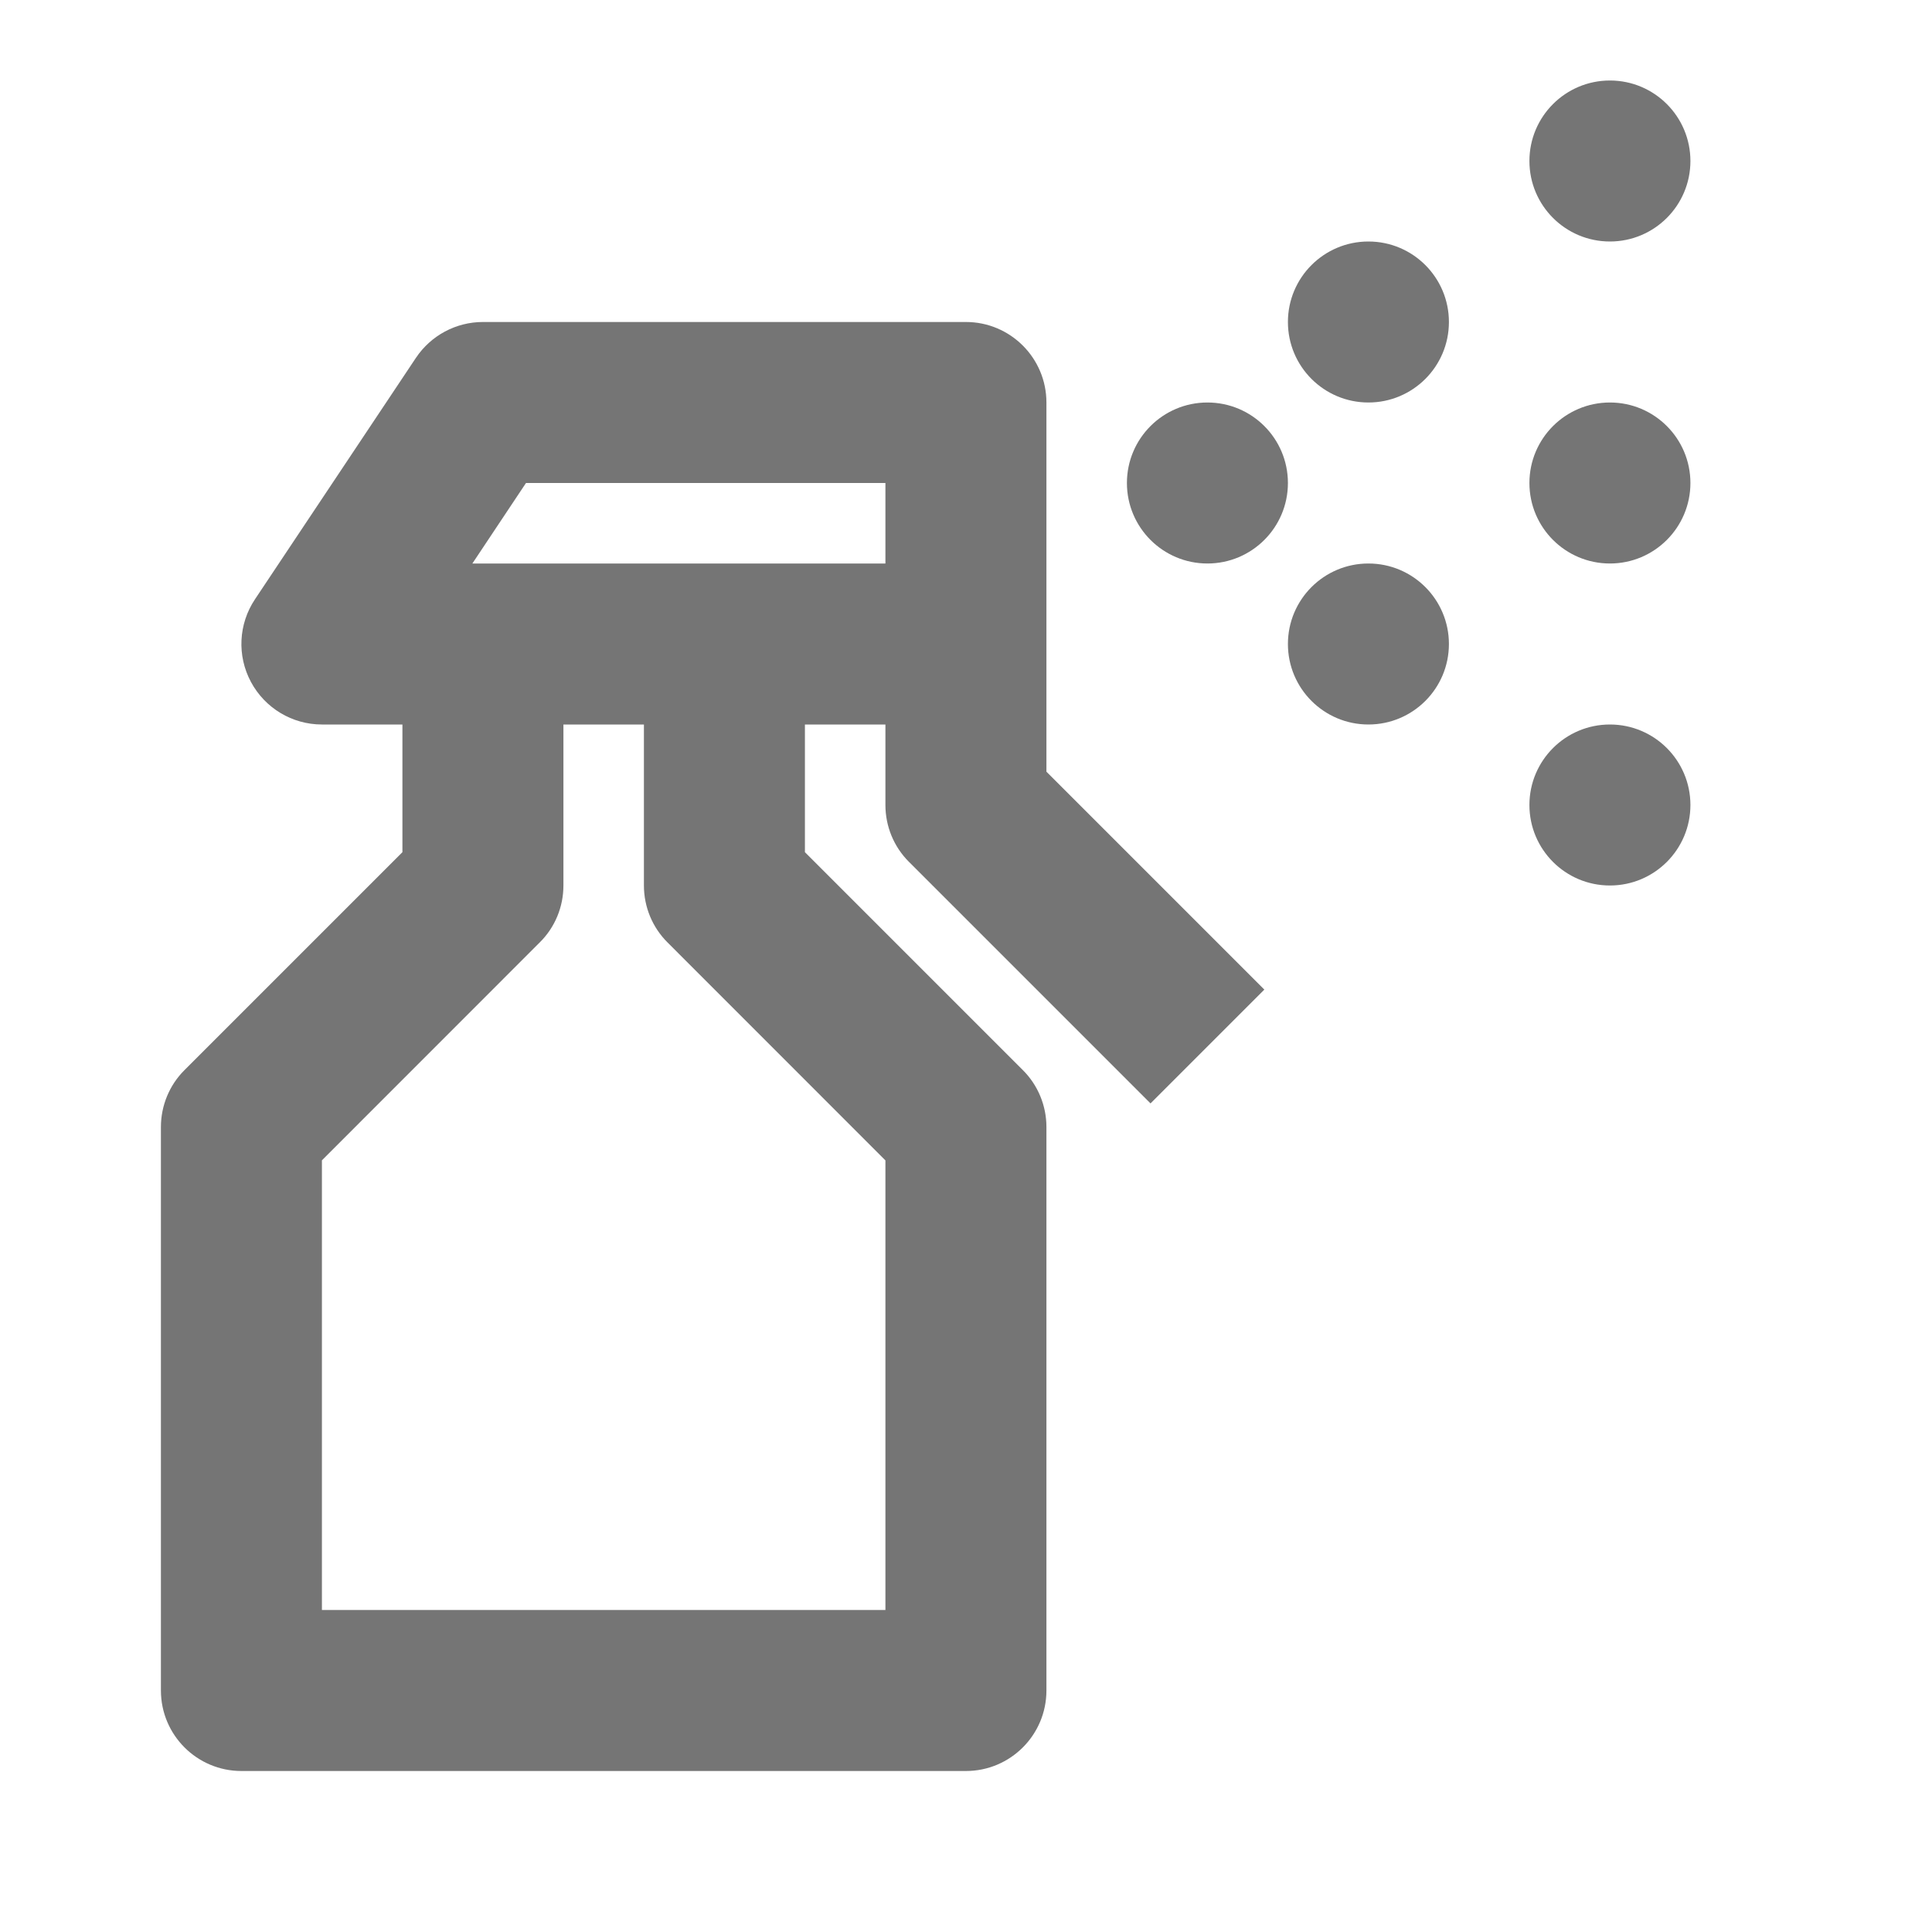 <?xml version="1.0" encoding="utf-8"?>
<!-- Generator: Adobe Illustrator 16.0.0, SVG Export Plug-In . SVG Version: 6.00 Build 0)  -->
<!DOCTYPE svg PUBLIC "-//W3C//DTD SVG 1.1//EN" "http://www.w3.org/Graphics/SVG/1.1/DTD/svg11.dtd">
<svg version="1.1" xmlns="http://www.w3.org/2000/svg" xmlns:xlink="http://www.w3.org/1999/xlink" x="0px" y="0px" width="24px"
	 height="24.001px" viewBox="0 0 24 24.001" enable-background="new 0 0 24 24.001" xml:space="preserve">
<g id="Frames-24px">
	<rect fill="none" width="24" height="24.001"/>
</g>
<g id="Outline">
	<g>
		<path fill="#757575" d="M12.999,8V5c0-0.552-0.448-1-1-1h-6C5.665,4,5.353,4.167,5.167,4.445l-2,3
			c-0.205,0.307-0.224,0.701-0.05,1.026C3.292,8.797,3.63,9,3.999,9h1v1.586l-2.707,2.707C2.104,13.48,1.999,13.735,1.999,14v7
			c0,0.552,0.448,1,1,1h9c0.552,0,1-0.448,1-1v-7c0-0.265-0.105-0.52-0.293-0.707l-2.707-2.707V9h1v1
			c0,0.266,0.105,0.52,0.293,0.707l3,3l1.414-1.414l-2.707-2.707V8z M6.534,6h4.465v1H5.868L6.534,6z M8.292,11.707l2.707,2.708V20
			h-7v-5.586l2.707-2.708C6.894,11.52,6.999,11.266,6.999,11V9h1v2C7.999,11.266,8.104,11.52,8.292,11.707z"/>
		<circle fill="#757575" cx="14.999" cy="6" r="1"/>
		<circle fill="#757575" cx="16.999" cy="4" r="1"/>
		<circle fill="#757575" cx="19.999" cy="2" r="1"/>
		<circle fill="#757575" cx="19.999" cy="6" r="1"/>
		<circle fill="#757575" cx="19.999" cy="10" r="1"/>
		<circle fill="#757575" cx="16.999" cy="8" r="1"/>
	</g>
</g>
</svg>
